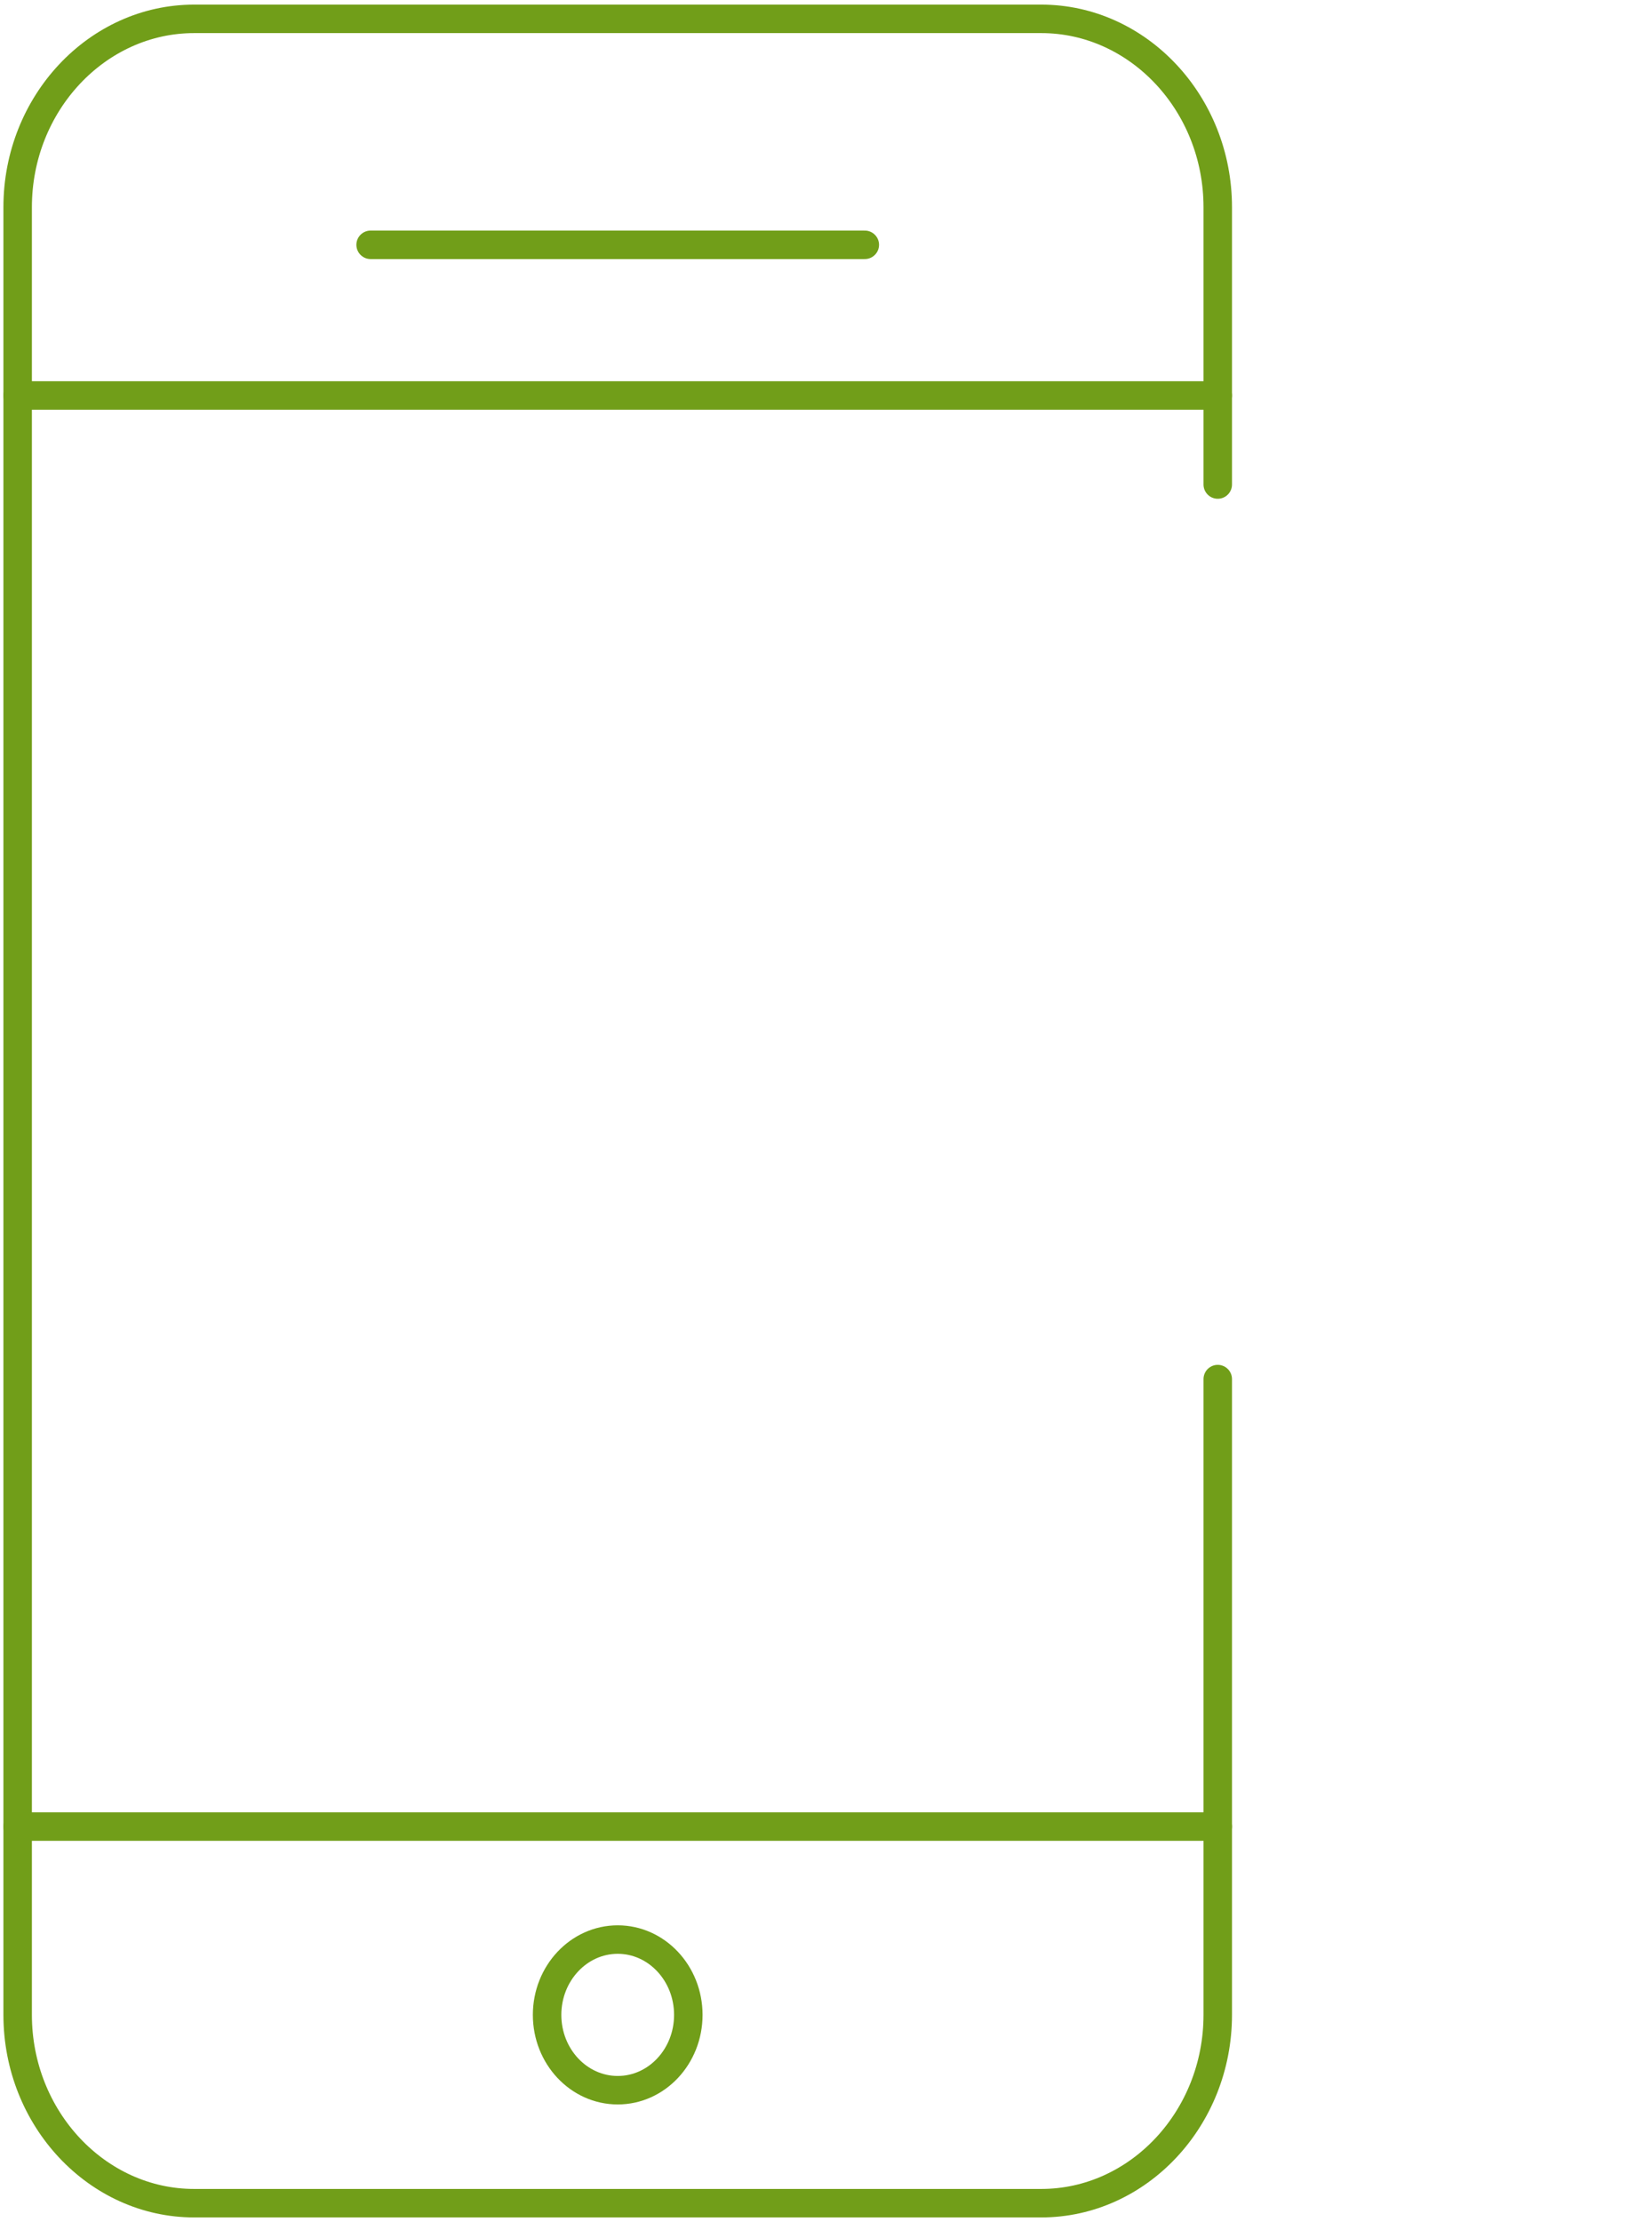 <?xml version="1.0" encoding="UTF-8"?>
<svg width="29px" height="39px" viewBox="0 0 29 39" version="1.1" xmlns="http://www.w3.org/2000/svg" xmlns:xlink="http://www.w3.org/1999/xlink">
    <title>878EF2F2-1DD7-4672-A2E4-144820E432B8</title>
    <defs>
        <polygon id="path-1" points="0 39 29 39 29 0 0 0"></polygon>
    </defs>
    <g id="9.2.16---Addons" stroke="none" stroke-width="1" fill="none" fill-rule="evenodd">
        <g id="Mobile-Addons---Dial-codes" transform="translate(-1110, -1120)">
            <g id="Group-9" transform="translate(120, 1073)">
                <g id="Group-10" transform="translate(990, 32)">
                    <g id="Group-20" transform="translate(0, 15)">
                        <path d="M21.377,24.205 L21.377,35.364 C21.377,37.182 19.983,38.669 18.279,38.669 L3.408,38.669 C1.704,38.669 0.31,37.182 0.31,35.364 L0.31,3.636 C0.31,1.818 1.704,0.331 3.408,0.331 L18.279,0.331 C19.983,0.331 21.377,1.818 21.377,3.636 L21.377,8.504" id="Stroke-1" stroke="#719E19" stroke-width="0.5" stroke-linecap="round"></path>
                        <line x1="0.31" y1="6.941" x2="21.377" y2="6.941" id="Stroke-3" stroke="#719E19" stroke-width="0.5" stroke-linecap="round"></line>
                        <line x1="0.31" y1="32.059" x2="21.377" y2="32.059" id="Stroke-5" stroke="#719E19" stroke-width="0.5" stroke-linecap="round"></line>
                        <line x1="6.506" y1="4.297" x2="15.181" y2="4.297" id="Stroke-7" stroke="#719E19" stroke-width="0.5" stroke-linecap="round"></line>
                        <path d="M12.083,35.364 C12.083,36.094 11.528,36.686 10.844,36.686 C10.16,36.686 9.604,36.094 9.604,35.364 C9.604,34.635 10.16,34.042 10.844,34.042 C11.528,34.042 12.083,34.635 12.083,35.364 Z" id="Stroke-9" stroke="#719E19" stroke-width="0.5" stroke-linecap="round"></path>
                        <mask id="mask-2" fill="white">
                            <use xlink:href="#path-1"></use>
                        </mask>
                        <g id="Clip-18"></g>
                    </g>
                </g>
            </g>
        </g>
    </g>
</svg>